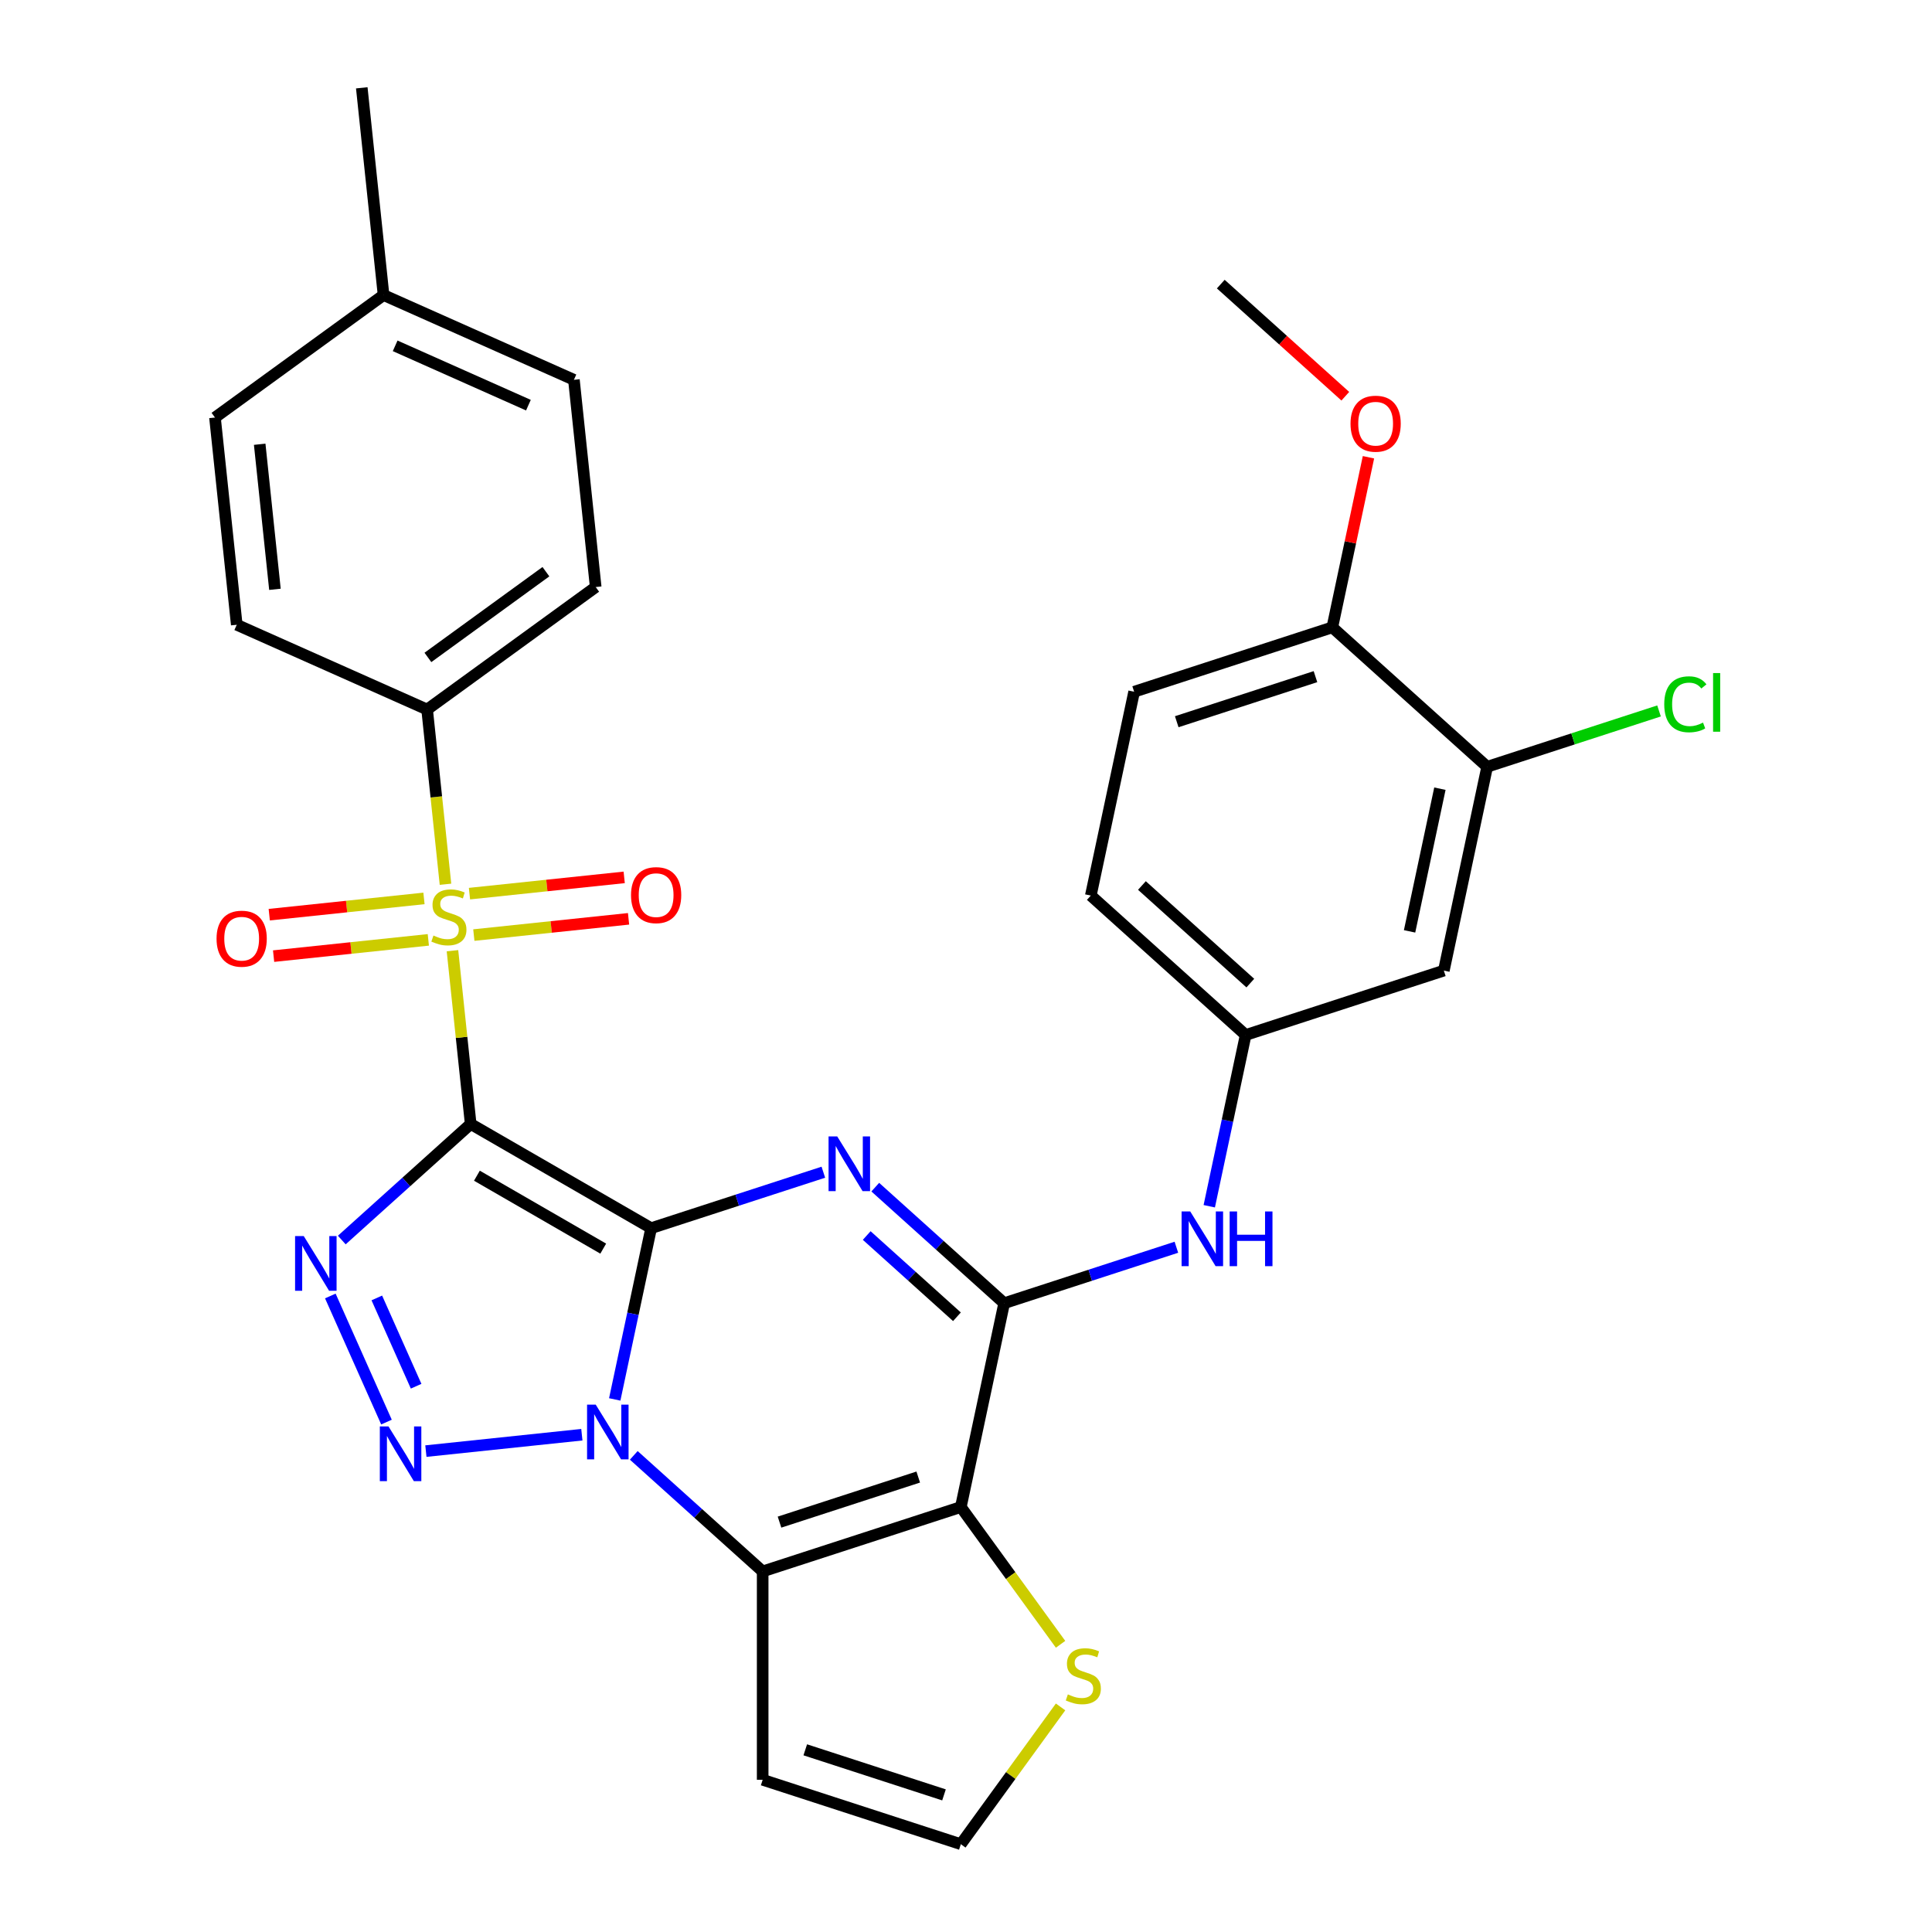 <?xml version='1.0' encoding='iso-8859-1'?>
<svg version='1.1' baseProfile='full'
              xmlns='http://www.w3.org/2000/svg'
                      xmlns:rdkit='http://www.rdkit.org/xml'
                      xmlns:xlink='http://www.w3.org/1999/xlink'
                  xml:space='preserve'
width='1000px' height='1000px' viewBox='0 0 1000 1000'>
<!-- END OF HEADER -->
<rect style='opacity:1.0;fill:#FFFFFF;stroke:none' width='1000' height='1000' x='0' y='0'> </rect>
<path class='bond-0' d='M 337.027,635.697 L 243.623,581.77' style='fill:none;fill-rule:evenodd;stroke:#000000;stroke-width:6px;stroke-linecap:butt;stroke-linejoin:miter;stroke-opacity:1' />
<path class='bond-0' d='M 312.231,646.289 L 246.848,608.54' style='fill:none;fill-rule:evenodd;stroke:#000000;stroke-width:6px;stroke-linecap:butt;stroke-linejoin:miter;stroke-opacity:1' />
<path class='bond-1' d='M 337.027,635.697 L 327.607,680.018' style='fill:none;fill-rule:evenodd;stroke:#000000;stroke-width:6px;stroke-linecap:butt;stroke-linejoin:miter;stroke-opacity:1' />
<path class='bond-1' d='M 327.607,680.018 L 318.186,724.338' style='fill:none;fill-rule:evenodd;stroke:#0000FF;stroke-width:6px;stroke-linecap:butt;stroke-linejoin:miter;stroke-opacity:1' />
<path class='bond-2' d='M 337.027,635.697 L 381.597,621.216' style='fill:none;fill-rule:evenodd;stroke:#000000;stroke-width:6px;stroke-linecap:butt;stroke-linejoin:miter;stroke-opacity:1' />
<path class='bond-2' d='M 381.597,621.216 L 426.166,606.734' style='fill:none;fill-rule:evenodd;stroke:#0000FF;stroke-width:6px;stroke-linecap:butt;stroke-linejoin:miter;stroke-opacity:1' />
<path class='bond-3' d='M 243.623,581.77 L 238.91,536.927' style='fill:none;fill-rule:evenodd;stroke:#000000;stroke-width:6px;stroke-linecap:butt;stroke-linejoin:miter;stroke-opacity:1' />
<path class='bond-3' d='M 238.91,536.927 L 234.197,492.083' style='fill:none;fill-rule:evenodd;stroke:#CCCC00;stroke-width:6px;stroke-linecap:butt;stroke-linejoin:miter;stroke-opacity:1' />
<path class='bond-4' d='M 243.623,581.77 L 210.266,611.805' style='fill:none;fill-rule:evenodd;stroke:#000000;stroke-width:6px;stroke-linecap:butt;stroke-linejoin:miter;stroke-opacity:1' />
<path class='bond-4' d='M 210.266,611.805 L 176.908,641.841' style='fill:none;fill-rule:evenodd;stroke:#0000FF;stroke-width:6px;stroke-linecap:butt;stroke-linejoin:miter;stroke-opacity:1' />
<path class='bond-5' d='M 301.167,742.607 L 220.439,751.091' style='fill:none;fill-rule:evenodd;stroke:#0000FF;stroke-width:6px;stroke-linecap:butt;stroke-linejoin:miter;stroke-opacity:1' />
<path class='bond-6' d='M 328.04,753.293 L 361.397,783.328' style='fill:none;fill-rule:evenodd;stroke:#0000FF;stroke-width:6px;stroke-linecap:butt;stroke-linejoin:miter;stroke-opacity:1' />
<path class='bond-6' d='M 361.397,783.328 L 394.755,813.363' style='fill:none;fill-rule:evenodd;stroke:#000000;stroke-width:6px;stroke-linecap:butt;stroke-linejoin:miter;stroke-opacity:1' />
<path class='bond-8' d='M 453.039,614.467 L 486.396,644.502' style='fill:none;fill-rule:evenodd;stroke:#0000FF;stroke-width:6px;stroke-linecap:butt;stroke-linejoin:miter;stroke-opacity:1' />
<path class='bond-8' d='M 486.396,644.502 L 519.754,674.537' style='fill:none;fill-rule:evenodd;stroke:#000000;stroke-width:6px;stroke-linecap:butt;stroke-linejoin:miter;stroke-opacity:1' />
<path class='bond-8' d='M 448.613,639.507 L 471.963,660.532' style='fill:none;fill-rule:evenodd;stroke:#0000FF;stroke-width:6px;stroke-linecap:butt;stroke-linejoin:miter;stroke-opacity:1' />
<path class='bond-8' d='M 471.963,660.532 L 495.313,681.557' style='fill:none;fill-rule:evenodd;stroke:#000000;stroke-width:6px;stroke-linecap:butt;stroke-linejoin:miter;stroke-opacity:1' />
<path class='bond-12' d='M 230.582,457.691 L 225.829,412.467' style='fill:none;fill-rule:evenodd;stroke:#CCCC00;stroke-width:6px;stroke-linecap:butt;stroke-linejoin:miter;stroke-opacity:1' />
<path class='bond-12' d='M 225.829,412.467 L 221.076,367.244' style='fill:none;fill-rule:evenodd;stroke:#000000;stroke-width:6px;stroke-linecap:butt;stroke-linejoin:miter;stroke-opacity:1' />
<path class='bond-13' d='M 245.253,483.996 L 285.296,479.787' style='fill:none;fill-rule:evenodd;stroke:#CCCC00;stroke-width:6px;stroke-linecap:butt;stroke-linejoin:miter;stroke-opacity:1' />
<path class='bond-13' d='M 285.296,479.787 L 325.34,475.578' style='fill:none;fill-rule:evenodd;stroke:#FF0000;stroke-width:6px;stroke-linecap:butt;stroke-linejoin:miter;stroke-opacity:1' />
<path class='bond-13' d='M 242.998,462.543 L 283.042,458.334' style='fill:none;fill-rule:evenodd;stroke:#CCCC00;stroke-width:6px;stroke-linecap:butt;stroke-linejoin:miter;stroke-opacity:1' />
<path class='bond-13' d='M 283.042,458.334 L 323.085,454.126' style='fill:none;fill-rule:evenodd;stroke:#FF0000;stroke-width:6px;stroke-linecap:butt;stroke-linejoin:miter;stroke-opacity:1' />
<path class='bond-14' d='M 219.446,465.019 L 179.402,469.227' style='fill:none;fill-rule:evenodd;stroke:#CCCC00;stroke-width:6px;stroke-linecap:butt;stroke-linejoin:miter;stroke-opacity:1' />
<path class='bond-14' d='M 179.402,469.227 L 139.359,473.436' style='fill:none;fill-rule:evenodd;stroke:#FF0000;stroke-width:6px;stroke-linecap:butt;stroke-linejoin:miter;stroke-opacity:1' />
<path class='bond-14' d='M 221.7,486.471 L 181.657,490.68' style='fill:none;fill-rule:evenodd;stroke:#CCCC00;stroke-width:6px;stroke-linecap:butt;stroke-linejoin:miter;stroke-opacity:1' />
<path class='bond-14' d='M 181.657,490.68 L 141.614,494.889' style='fill:none;fill-rule:evenodd;stroke:#FF0000;stroke-width:6px;stroke-linecap:butt;stroke-linejoin:miter;stroke-opacity:1' />
<path class='bond-31' d='M 170.977,670.795 L 200.041,736.073' style='fill:none;fill-rule:evenodd;stroke:#0000FF;stroke-width:6px;stroke-linecap:butt;stroke-linejoin:miter;stroke-opacity:1' />
<path class='bond-31' d='M 195.042,671.813 L 215.387,717.508' style='fill:none;fill-rule:evenodd;stroke:#0000FF;stroke-width:6px;stroke-linecap:butt;stroke-linejoin:miter;stroke-opacity:1' />
<path class='bond-11' d='M 394.755,813.363 L 394.755,921.217' style='fill:none;fill-rule:evenodd;stroke:#000000;stroke-width:6px;stroke-linecap:butt;stroke-linejoin:miter;stroke-opacity:1' />
<path class='bond-32' d='M 394.755,813.363 L 497.33,780.034' style='fill:none;fill-rule:evenodd;stroke:#000000;stroke-width:6px;stroke-linecap:butt;stroke-linejoin:miter;stroke-opacity:1' />
<path class='bond-32' d='M 403.475,787.848 L 475.278,764.518' style='fill:none;fill-rule:evenodd;stroke:#000000;stroke-width:6px;stroke-linecap:butt;stroke-linejoin:miter;stroke-opacity:1' />
<path class='bond-7' d='M 497.33,780.034 L 519.754,674.537' style='fill:none;fill-rule:evenodd;stroke:#000000;stroke-width:6px;stroke-linecap:butt;stroke-linejoin:miter;stroke-opacity:1' />
<path class='bond-9' d='M 497.33,780.034 L 523.139,815.558' style='fill:none;fill-rule:evenodd;stroke:#000000;stroke-width:6px;stroke-linecap:butt;stroke-linejoin:miter;stroke-opacity:1' />
<path class='bond-9' d='M 523.139,815.558 L 548.948,851.081' style='fill:none;fill-rule:evenodd;stroke:#CCCC00;stroke-width:6px;stroke-linecap:butt;stroke-linejoin:miter;stroke-opacity:1' />
<path class='bond-10' d='M 519.754,674.537 L 564.323,660.055' style='fill:none;fill-rule:evenodd;stroke:#000000;stroke-width:6px;stroke-linecap:butt;stroke-linejoin:miter;stroke-opacity:1' />
<path class='bond-10' d='M 564.323,660.055 L 608.893,645.574' style='fill:none;fill-rule:evenodd;stroke:#0000FF;stroke-width:6px;stroke-linecap:butt;stroke-linejoin:miter;stroke-opacity:1' />
<path class='bond-33' d='M 548.948,883.499 L 523.139,919.022' style='fill:none;fill-rule:evenodd;stroke:#CCCC00;stroke-width:6px;stroke-linecap:butt;stroke-linejoin:miter;stroke-opacity:1' />
<path class='bond-33' d='M 523.139,919.022 L 497.33,954.545' style='fill:none;fill-rule:evenodd;stroke:#000000;stroke-width:6px;stroke-linecap:butt;stroke-linejoin:miter;stroke-opacity:1' />
<path class='bond-18' d='M 625.912,624.352 L 635.333,580.031' style='fill:none;fill-rule:evenodd;stroke:#0000FF;stroke-width:6px;stroke-linecap:butt;stroke-linejoin:miter;stroke-opacity:1' />
<path class='bond-18' d='M 635.333,580.031 L 644.753,535.711' style='fill:none;fill-rule:evenodd;stroke:#000000;stroke-width:6px;stroke-linecap:butt;stroke-linejoin:miter;stroke-opacity:1' />
<path class='bond-16' d='M 394.755,921.217 L 497.33,954.545' style='fill:none;fill-rule:evenodd;stroke:#000000;stroke-width:6px;stroke-linecap:butt;stroke-linejoin:miter;stroke-opacity:1' />
<path class='bond-16' d='M 416.807,905.701 L 488.609,929.031' style='fill:none;fill-rule:evenodd;stroke:#000000;stroke-width:6px;stroke-linecap:butt;stroke-linejoin:miter;stroke-opacity:1' />
<path class='bond-20' d='M 221.076,367.244 L 308.331,303.849' style='fill:none;fill-rule:evenodd;stroke:#000000;stroke-width:6px;stroke-linecap:butt;stroke-linejoin:miter;stroke-opacity:1' />
<path class='bond-20' d='M 221.485,340.284 L 282.564,295.907' style='fill:none;fill-rule:evenodd;stroke:#000000;stroke-width:6px;stroke-linecap:butt;stroke-linejoin:miter;stroke-opacity:1' />
<path class='bond-21' d='M 221.076,367.244 L 122.546,323.376' style='fill:none;fill-rule:evenodd;stroke:#000000;stroke-width:6px;stroke-linecap:butt;stroke-linejoin:miter;stroke-opacity:1' />
<path class='bond-15' d='M 769.753,396.885 L 747.328,502.382' style='fill:none;fill-rule:evenodd;stroke:#000000;stroke-width:6px;stroke-linecap:butt;stroke-linejoin:miter;stroke-opacity:1' />
<path class='bond-15' d='M 745.289,408.225 L 729.593,482.073' style='fill:none;fill-rule:evenodd;stroke:#000000;stroke-width:6px;stroke-linecap:butt;stroke-linejoin:miter;stroke-opacity:1' />
<path class='bond-23' d='M 769.753,396.885 L 814.232,382.433' style='fill:none;fill-rule:evenodd;stroke:#000000;stroke-width:6px;stroke-linecap:butt;stroke-linejoin:miter;stroke-opacity:1' />
<path class='bond-23' d='M 814.232,382.433 L 858.711,367.981' style='fill:none;fill-rule:evenodd;stroke:#00CC00;stroke-width:6px;stroke-linecap:butt;stroke-linejoin:miter;stroke-opacity:1' />
<path class='bond-35' d='M 769.753,396.885 L 689.601,324.717' style='fill:none;fill-rule:evenodd;stroke:#000000;stroke-width:6px;stroke-linecap:butt;stroke-linejoin:miter;stroke-opacity:1' />
<path class='bond-17' d='M 747.328,502.382 L 644.753,535.711' style='fill:none;fill-rule:evenodd;stroke:#000000;stroke-width:6px;stroke-linecap:butt;stroke-linejoin:miter;stroke-opacity:1' />
<path class='bond-24' d='M 644.753,535.711 L 564.602,463.543' style='fill:none;fill-rule:evenodd;stroke:#000000;stroke-width:6px;stroke-linecap:butt;stroke-linejoin:miter;stroke-opacity:1' />
<path class='bond-24' d='M 647.164,508.856 L 591.058,458.338' style='fill:none;fill-rule:evenodd;stroke:#000000;stroke-width:6px;stroke-linecap:butt;stroke-linejoin:miter;stroke-opacity:1' />
<path class='bond-19' d='M 689.601,324.717 L 587.026,358.046' style='fill:none;fill-rule:evenodd;stroke:#000000;stroke-width:6px;stroke-linecap:butt;stroke-linejoin:miter;stroke-opacity:1' />
<path class='bond-19' d='M 680.881,350.231 L 609.078,373.561' style='fill:none;fill-rule:evenodd;stroke:#000000;stroke-width:6px;stroke-linecap:butt;stroke-linejoin:miter;stroke-opacity:1' />
<path class='bond-28' d='M 689.601,324.717 L 698.958,280.697' style='fill:none;fill-rule:evenodd;stroke:#000000;stroke-width:6px;stroke-linecap:butt;stroke-linejoin:miter;stroke-opacity:1' />
<path class='bond-28' d='M 698.958,280.697 L 708.315,236.676' style='fill:none;fill-rule:evenodd;stroke:#FF0000;stroke-width:6px;stroke-linecap:butt;stroke-linejoin:miter;stroke-opacity:1' />
<path class='bond-25' d='M 308.331,303.849 L 297.057,196.586' style='fill:none;fill-rule:evenodd;stroke:#000000;stroke-width:6px;stroke-linecap:butt;stroke-linejoin:miter;stroke-opacity:1' />
<path class='bond-26' d='M 122.546,323.376 L 111.272,216.113' style='fill:none;fill-rule:evenodd;stroke:#000000;stroke-width:6px;stroke-linecap:butt;stroke-linejoin:miter;stroke-opacity:1' />
<path class='bond-26' d='M 142.308,305.032 L 134.416,229.947' style='fill:none;fill-rule:evenodd;stroke:#000000;stroke-width:6px;stroke-linecap:butt;stroke-linejoin:miter;stroke-opacity:1' />
<path class='bond-22' d='M 587.026,358.046 L 564.602,463.543' style='fill:none;fill-rule:evenodd;stroke:#000000;stroke-width:6px;stroke-linecap:butt;stroke-linejoin:miter;stroke-opacity:1' />
<path class='bond-34' d='M 297.057,196.586 L 198.528,152.718' style='fill:none;fill-rule:evenodd;stroke:#000000;stroke-width:6px;stroke-linecap:butt;stroke-linejoin:miter;stroke-opacity:1' />
<path class='bond-34' d='M 273.504,209.712 L 204.534,179.004' style='fill:none;fill-rule:evenodd;stroke:#000000;stroke-width:6px;stroke-linecap:butt;stroke-linejoin:miter;stroke-opacity:1' />
<path class='bond-27' d='M 111.272,216.113 L 198.528,152.718' style='fill:none;fill-rule:evenodd;stroke:#000000;stroke-width:6px;stroke-linecap:butt;stroke-linejoin:miter;stroke-opacity:1' />
<path class='bond-29' d='M 198.528,152.718 L 187.254,45.455' style='fill:none;fill-rule:evenodd;stroke:#000000;stroke-width:6px;stroke-linecap:butt;stroke-linejoin:miter;stroke-opacity:1' />
<path class='bond-30' d='M 696.329,205.087 L 664.102,176.069' style='fill:none;fill-rule:evenodd;stroke:#FF0000;stroke-width:6px;stroke-linecap:butt;stroke-linejoin:miter;stroke-opacity:1' />
<path class='bond-30' d='M 664.102,176.069 L 631.874,147.051' style='fill:none;fill-rule:evenodd;stroke:#000000;stroke-width:6px;stroke-linecap:butt;stroke-linejoin:miter;stroke-opacity:1' />
<path  class='atom-2' d='M 308.343 727.034
L 317.623 742.034
Q 318.543 743.514, 320.023 746.194
Q 321.503 748.874, 321.583 749.034
L 321.583 727.034
L 325.343 727.034
L 325.343 755.354
L 321.463 755.354
L 311.503 738.954
Q 310.343 737.034, 309.103 734.834
Q 307.903 732.634, 307.543 731.954
L 307.543 755.354
L 303.863 755.354
L 303.863 727.034
L 308.343 727.034
' fill='#0000FF'/>
<path  class='atom-3' d='M 433.343 588.209
L 442.623 603.209
Q 443.543 604.689, 445.023 607.369
Q 446.503 610.049, 446.583 610.209
L 446.583 588.209
L 450.343 588.209
L 450.343 616.529
L 446.463 616.529
L 436.503 600.129
Q 435.343 598.209, 434.103 596.009
Q 432.903 593.809, 432.543 593.129
L 432.543 616.529
L 428.863 616.529
L 428.863 588.209
L 433.343 588.209
' fill='#0000FF'/>
<path  class='atom-4' d='M 224.349 484.227
Q 224.669 484.347, 225.989 484.907
Q 227.309 485.467, 228.749 485.827
Q 230.229 486.147, 231.669 486.147
Q 234.349 486.147, 235.909 484.867
Q 237.469 483.547, 237.469 481.267
Q 237.469 479.707, 236.669 478.747
Q 235.909 477.787, 234.709 477.267
Q 233.509 476.747, 231.509 476.147
Q 228.989 475.387, 227.469 474.667
Q 225.989 473.947, 224.909 472.427
Q 223.869 470.907, 223.869 468.347
Q 223.869 464.787, 226.269 462.587
Q 228.709 460.387, 233.509 460.387
Q 236.789 460.387, 240.509 461.947
L 239.589 465.027
Q 236.189 463.627, 233.629 463.627
Q 230.869 463.627, 229.349 464.787
Q 227.829 465.907, 227.869 467.867
Q 227.869 469.387, 228.629 470.307
Q 229.429 471.227, 230.549 471.747
Q 231.709 472.267, 233.629 472.867
Q 236.189 473.667, 237.709 474.467
Q 239.229 475.267, 240.309 476.907
Q 241.429 478.507, 241.429 481.267
Q 241.429 485.187, 238.789 487.307
Q 236.189 489.387, 231.829 489.387
Q 229.309 489.387, 227.389 488.827
Q 225.509 488.307, 223.269 487.387
L 224.349 484.227
' fill='#CCCC00'/>
<path  class='atom-5' d='M 157.212 639.779
L 166.492 654.779
Q 167.412 656.259, 168.892 658.939
Q 170.372 661.619, 170.452 661.779
L 170.452 639.779
L 174.212 639.779
L 174.212 668.099
L 170.332 668.099
L 160.372 651.699
Q 159.212 649.779, 157.972 647.579
Q 156.772 645.379, 156.412 644.699
L 156.412 668.099
L 152.732 668.099
L 152.732 639.779
L 157.212 639.779
' fill='#0000FF'/>
<path  class='atom-6' d='M 201.08 738.308
L 210.36 753.308
Q 211.28 754.788, 212.76 757.468
Q 214.24 760.148, 214.32 760.308
L 214.32 738.308
L 218.08 738.308
L 218.08 766.628
L 214.2 766.628
L 204.24 750.228
Q 203.08 748.308, 201.84 746.108
Q 200.64 743.908, 200.28 743.228
L 200.28 766.628
L 196.6 766.628
L 196.6 738.308
L 201.08 738.308
' fill='#0000FF'/>
<path  class='atom-10' d='M 552.725 877.01
Q 553.045 877.13, 554.365 877.69
Q 555.685 878.25, 557.125 878.61
Q 558.605 878.93, 560.045 878.93
Q 562.725 878.93, 564.285 877.65
Q 565.845 876.33, 565.845 874.05
Q 565.845 872.49, 565.045 871.53
Q 564.285 870.57, 563.085 870.05
Q 561.885 869.53, 559.885 868.93
Q 557.365 868.17, 555.845 867.45
Q 554.365 866.73, 553.285 865.21
Q 552.245 863.69, 552.245 861.13
Q 552.245 857.57, 554.645 855.37
Q 557.085 853.17, 561.885 853.17
Q 565.165 853.17, 568.885 854.73
L 567.965 857.81
Q 564.565 856.41, 562.005 856.41
Q 559.245 856.41, 557.725 857.57
Q 556.205 858.69, 556.245 860.65
Q 556.245 862.17, 557.005 863.09
Q 557.805 864.01, 558.925 864.53
Q 560.085 865.05, 562.005 865.65
Q 564.565 866.45, 566.085 867.25
Q 567.605 868.05, 568.685 869.69
Q 569.805 871.29, 569.805 874.05
Q 569.805 877.97, 567.165 880.09
Q 564.565 882.17, 560.205 882.17
Q 557.685 882.17, 555.765 881.61
Q 553.885 881.09, 551.645 880.17
L 552.725 877.01
' fill='#CCCC00'/>
<path  class='atom-11' d='M 616.069 627.048
L 625.349 642.048
Q 626.269 643.528, 627.749 646.208
Q 629.229 648.888, 629.309 649.048
L 629.309 627.048
L 633.069 627.048
L 633.069 655.368
L 629.189 655.368
L 619.229 638.968
Q 618.069 637.048, 616.829 634.848
Q 615.629 632.648, 615.269 631.968
L 615.269 655.368
L 611.589 655.368
L 611.589 627.048
L 616.069 627.048
' fill='#0000FF'/>
<path  class='atom-11' d='M 636.469 627.048
L 640.309 627.048
L 640.309 639.088
L 654.789 639.088
L 654.789 627.048
L 658.629 627.048
L 658.629 655.368
L 654.789 655.368
L 654.789 642.288
L 640.309 642.288
L 640.309 655.368
L 636.469 655.368
L 636.469 627.048
' fill='#0000FF'/>
<path  class='atom-14' d='M 326.613 463.313
Q 326.613 456.513, 329.973 452.713
Q 333.333 448.913, 339.613 448.913
Q 345.893 448.913, 349.253 452.713
Q 352.613 456.513, 352.613 463.313
Q 352.613 470.193, 349.213 474.113
Q 345.813 477.993, 339.613 477.993
Q 333.373 477.993, 329.973 474.113
Q 326.613 470.233, 326.613 463.313
M 339.613 474.793
Q 343.933 474.793, 346.253 471.913
Q 348.613 468.993, 348.613 463.313
Q 348.613 457.753, 346.253 454.953
Q 343.933 452.113, 339.613 452.113
Q 335.293 452.113, 332.933 454.913
Q 330.613 457.713, 330.613 463.313
Q 330.613 469.033, 332.933 471.913
Q 335.293 474.793, 339.613 474.793
' fill='#FF0000'/>
<path  class='atom-15' d='M 112.086 485.861
Q 112.086 479.061, 115.446 475.261
Q 118.806 471.461, 125.086 471.461
Q 131.366 471.461, 134.726 475.261
Q 138.086 479.061, 138.086 485.861
Q 138.086 492.741, 134.686 496.661
Q 131.286 500.541, 125.086 500.541
Q 118.846 500.541, 115.446 496.661
Q 112.086 492.781, 112.086 485.861
M 125.086 497.341
Q 129.406 497.341, 131.726 494.461
Q 134.086 491.541, 134.086 485.861
Q 134.086 480.301, 131.726 477.501
Q 129.406 474.661, 125.086 474.661
Q 120.766 474.661, 118.406 477.461
Q 116.086 480.261, 116.086 485.861
Q 116.086 491.581, 118.406 494.461
Q 120.766 497.341, 125.086 497.341
' fill='#FF0000'/>
<path  class='atom-24' d='M 861.408 364.537
Q 861.408 357.497, 864.688 353.817
Q 868.008 350.097, 874.288 350.097
Q 880.128 350.097, 883.248 354.217
L 880.608 356.377
Q 878.328 353.377, 874.288 353.377
Q 870.008 353.377, 867.728 356.257
Q 865.488 359.097, 865.488 364.537
Q 865.488 370.137, 867.808 373.017
Q 870.168 375.897, 874.728 375.897
Q 877.848 375.897, 881.488 374.017
L 882.608 377.017
Q 881.128 377.977, 878.888 378.537
Q 876.648 379.097, 874.168 379.097
Q 868.008 379.097, 864.688 375.337
Q 861.408 371.577, 861.408 364.537
' fill='#00CC00'/>
<path  class='atom-24' d='M 886.688 348.377
L 890.368 348.377
L 890.368 378.737
L 886.688 378.737
L 886.688 348.377
' fill='#00CC00'/>
<path  class='atom-29' d='M 699.025 219.3
Q 699.025 212.5, 702.385 208.7
Q 705.745 204.9, 712.025 204.9
Q 718.305 204.9, 721.665 208.7
Q 725.025 212.5, 725.025 219.3
Q 725.025 226.18, 721.625 230.1
Q 718.225 233.98, 712.025 233.98
Q 705.785 233.98, 702.385 230.1
Q 699.025 226.22, 699.025 219.3
M 712.025 230.78
Q 716.345 230.78, 718.665 227.9
Q 721.025 224.98, 721.025 219.3
Q 721.025 213.74, 718.665 210.94
Q 716.345 208.1, 712.025 208.1
Q 707.705 208.1, 705.345 210.9
Q 703.025 213.7, 703.025 219.3
Q 703.025 225.02, 705.345 227.9
Q 707.705 230.78, 712.025 230.78
' fill='#FF0000'/>
</svg>
